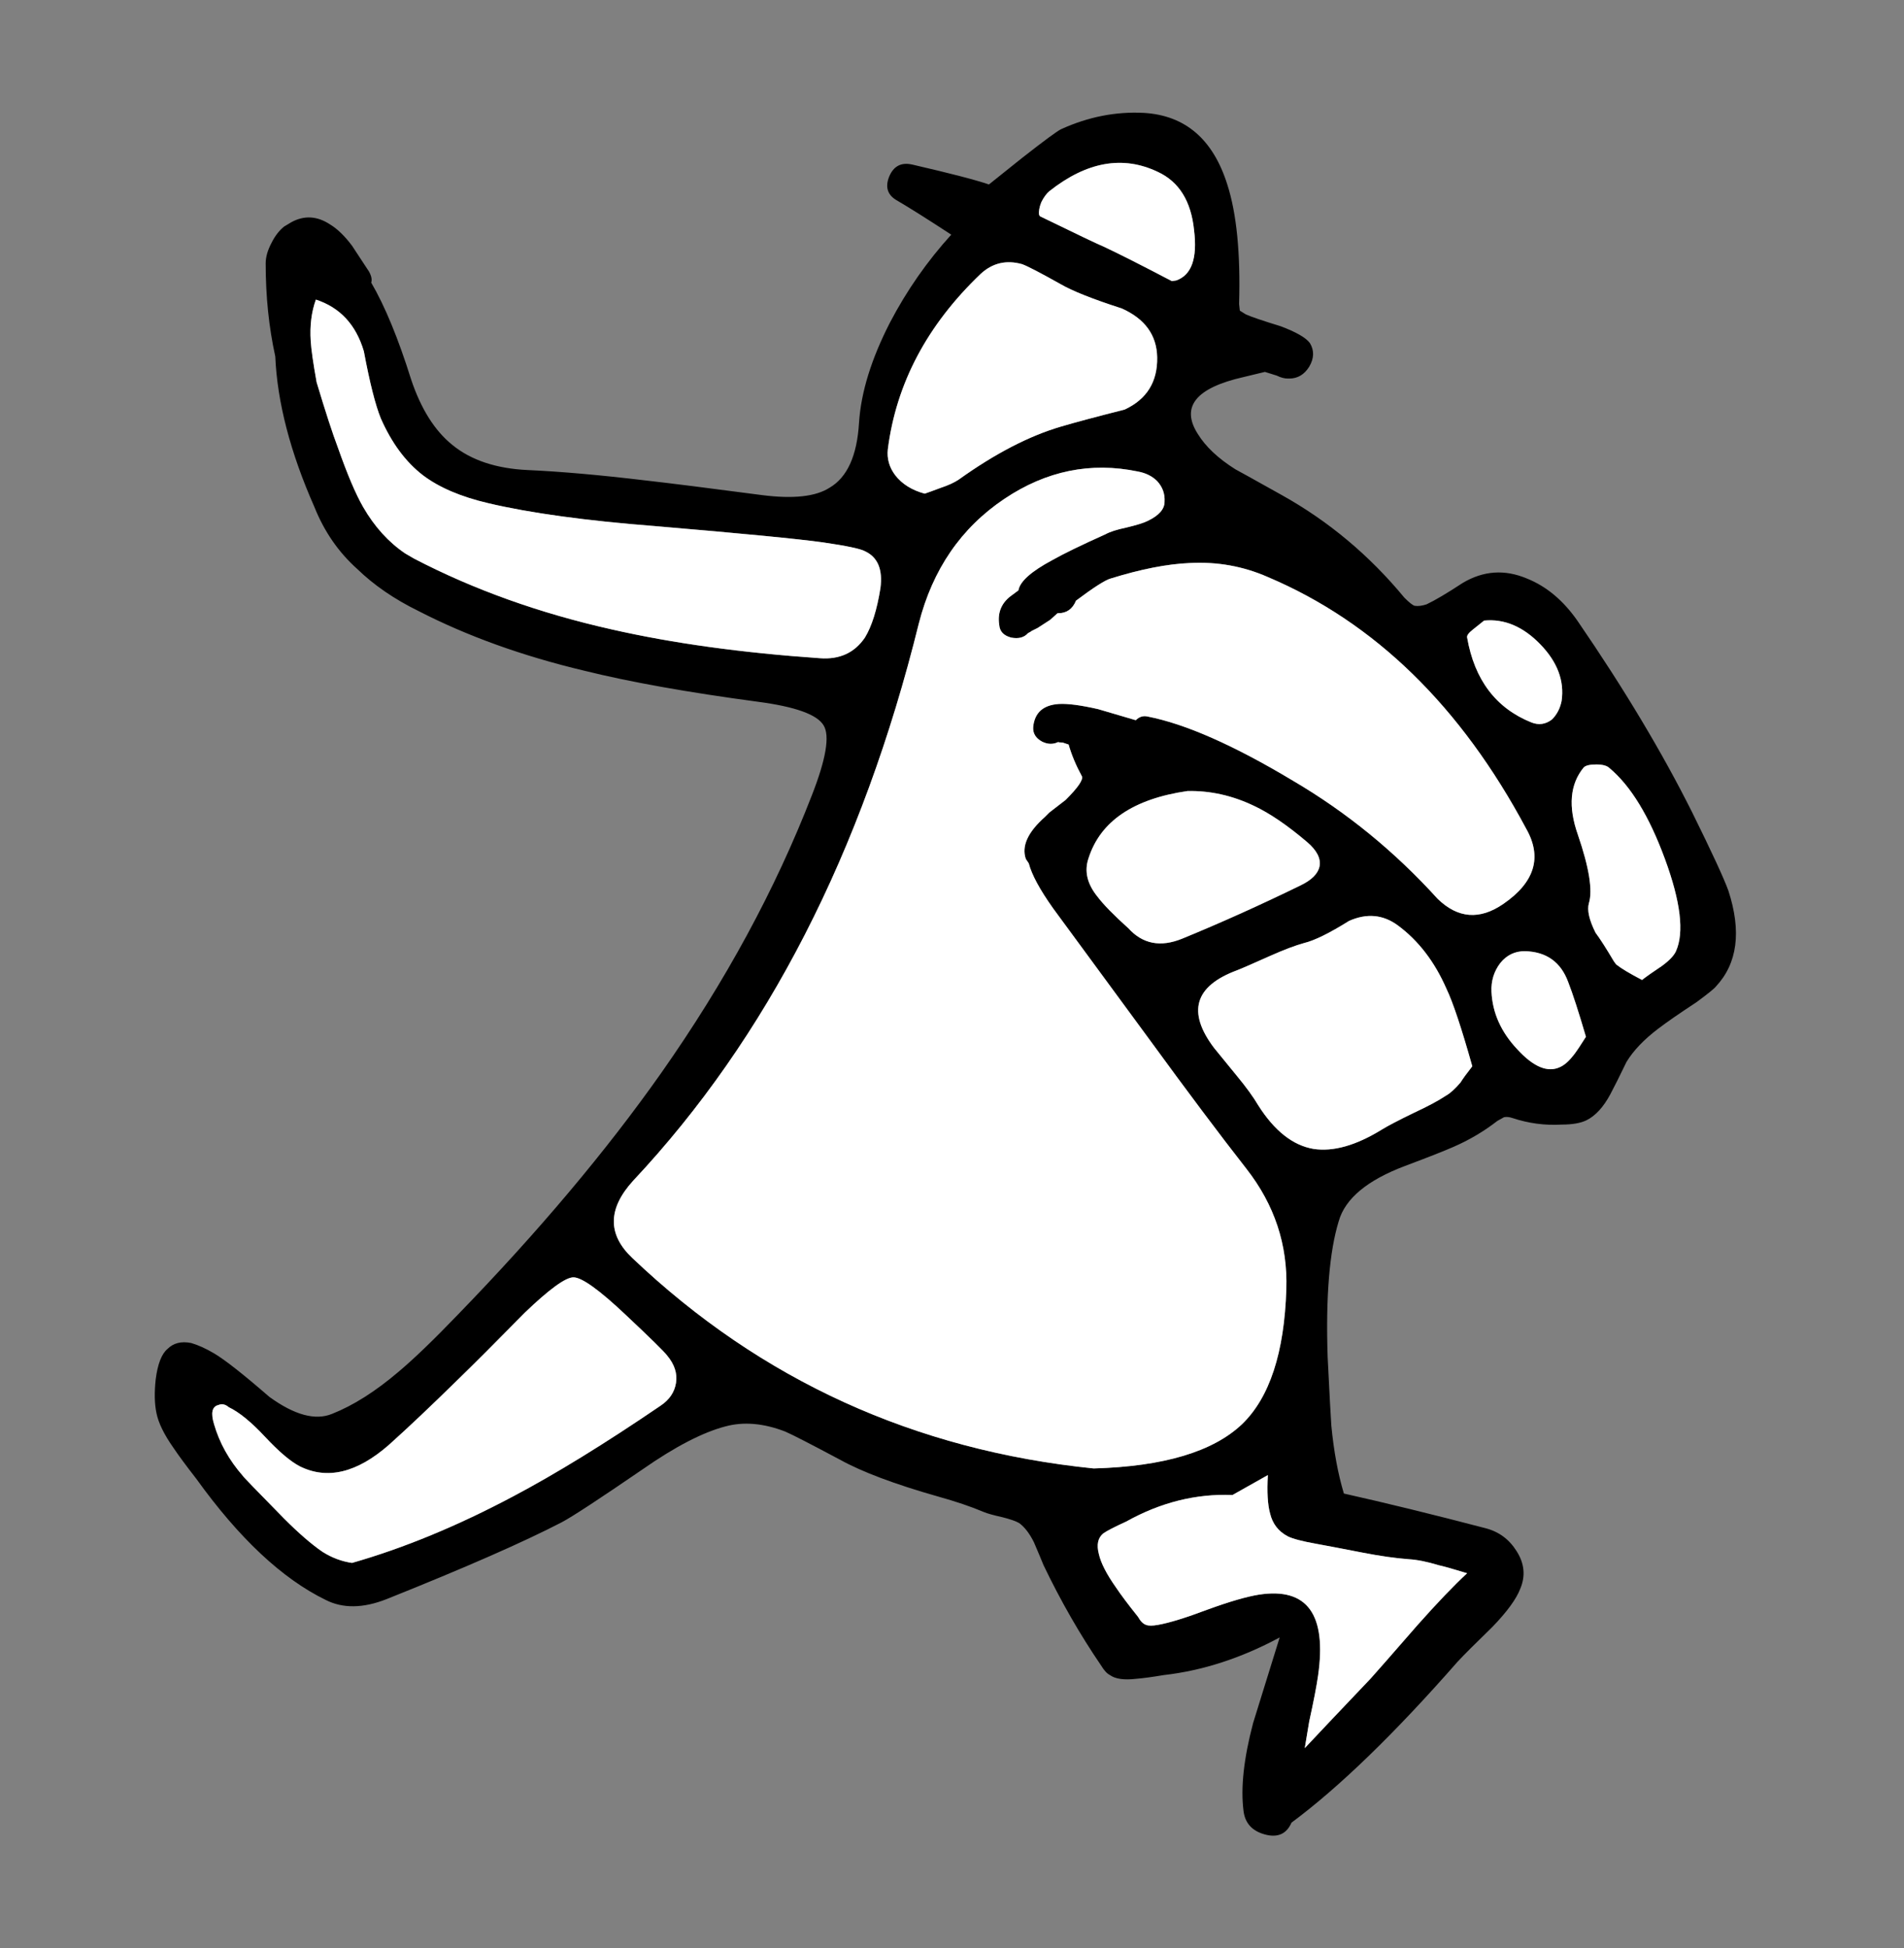 <svg xmlns="http://www.w3.org/2000/svg" xmlns:xlink="http://www.w3.org/1999/xlink" preserveAspectRatio="none" width="129" height="132"><rect width="100%" height="100%" fill="#808080" stroke="none"/><defs><g id="a"><path d="M1826.4 513.3q-1.1-.25-1.55.8-.45 1.1.55 1.65 1.2.7 3.65 2.3-2.45 2.7-4.15 5.95-1.9 3.7-2.1 6.8-.2 3.35-2 4.4-1.4.9-4.55.5-5.3-.7-7.95-1-4.6-.55-7.95-.7-3.2-.15-5.1-1.7-1.8-1.45-2.8-4.45-1.3-4.15-2.7-6.55.1-.3-.15-.75-.75-1.15-1.15-1.75-.75-1-1.5-1.45-1.3-.85-2.6-.15l-.5.3q-.5.4-.85 1.1-.4.75-.4 1.4 0 3.35.65 6.3.2 4.65 2.65 10.2 1 2.5 2.9 4.2 1.7 1.65 4.15 2.85 4.95 2.55 11.25 4.05 4.65 1.15 11.75 2.1 3.8.5 4.45 1.6.65 1.05-.8 4.75-3.7 9.55-10.2 18.8-5.6 7.95-13.8 16.4-2.45 2.55-4 3.85-2.35 2-4.5 2.85-1.7.7-4.25-1.15-2.65-2.3-3.75-2.95-.85-.5-1.55-.7-1-.2-1.6.4-.6.5-.8 2.05-.15 1.35.05 2.3.2 1 1.15 2.35.5.75 1.55 2.1 4.35 6.05 8.75 8.2 1.75.9 4.15-.05 8-3.2 11.85-5.2 1.05-.55 5.5-3.6 3.3-2.3 5.6-2.9 1.85-.5 4.05.35.7.3 3.7 1.9 2.25 1.25 6.65 2.5 1.8.5 3.1 1.05.35.15 1.25.35.8.2 1.15.4.55.4 1 1.3.45 1.05.65 1.55 1.75 3.65 3.9 6.8.3.5.6.65.55.4 1.8.25.65-.05 1.85-.25 3.95-.45 7.85-2.55-1.7 5.5-1.8 5.8-.95 3.6-.65 5.95.15 1.25 1.45 1.6 1.3.35 1.8-.8 4.85-3.6 11.25-10.9.65-.7 2.35-2.35 1.5-1.55 1.9-2.6.55-1.3-.25-2.55-.75-1.2-2.1-1.55-5.35-1.4-9.6-2.35-.6-2-.85-4.6-.05-.65-.25-4.65-.2-6.1.75-9.2.65-2.3 4.5-3.75 2.4-.9 3.3-1.3 1.6-.7 2.95-1.75l.45-.25q.25-.05.55.05 1.65.55 3.35.45 1.1 0 1.7-.3.9-.45 1.6-1.75.4-.75 1.1-2.2.7-1.15 2.15-2.25.85-.65 2.6-1.8 1.15-.85 1.3-1.05 2.2-2.35.85-6.5-.45-1.25-2.45-5.3-3.05-6.1-7.75-12.95-1.45-2.1-3.45-2.9-2.25-.95-4.35.3-1.6 1.05-2.45 1.45-.45.15-.8.1-.2-.05-.7-.55-3.55-4.3-8.3-6.95-2.95-1.65-3.15-1.75-1.75-1.1-2.55-2.4-1.75-2.75 3.1-3.85l1.45-.35.8.25q.4.2.75.2h.1q.85 0 1.35-.8.5-.85.05-1.6-.4-.55-2-1.15-1.8-.55-2.35-.8l-.4-.25-.05-.45q.15-5.15-.8-8.1-1.45-4.6-5.65-4.85-2.85-.15-5.6 1.1-.35.15-2.65 1.95l-2.25 1.8q-1.3-.45-5.2-1.35m16.65.5q2.15 1 2.45 3.95.35 2.85-1.2 3.4l-.3.05q-3.15-1.65-4.65-2.35-.5-.2-4.3-2.05l-.05-.1q-.05-.35.15-.85.25-.5.55-.75 3.8-3 7.35-1.3m-9.2 6.25q.55.2 2.6 1.35 1.2.7 4.15 1.65 2.35 1.05 2.4 3.3.05 2.5-2.2 3.55-2.95.75-4.3 1.15-3.25.95-6.95 3.6-.45.3-1.2.55-.8.3-1.1.4-1.3-.35-2-1.25-.6-.8-.5-1.75.85-6.7 6.3-11.9 1.2-1.1 2.8-.65m-10.65 19.45q1.3.6 1.05 2.5-.35 2.2-1.05 3.35-1.05 1.55-3.05 1.4-7.95-.55-14.1-1.95-7.35-1.65-13.4-4.8l-.6-.35q-1.7-1.15-2.85-3.15-.75-1.3-1.7-4-.55-1.45-1.45-4.45-.35-1.95-.4-2.8-.1-1.55.35-2.8 2.45.8 3.25 3.5.6 3.2 1.15 4.55 1.1 2.5 2.85 3.85 1.65 1.25 4.45 1.9 4.25 1 11.3 1.55 8.85.75 11.35 1.1 2.4.35 2.85.6m19.15-2.05q-.4.2-1.45.45-.95.2-1.4.45-2.45 1.1-3.6 1.75-2.15 1.15-2.3 2.05l-.4.3q-1.1.75-.9 2.05.05.65.8.85.75.15 1.15-.3.2-.1.25-.15l.4-.2.85-.55.5-.45h.05q.85 0 1.2-.85 1.8-1.35 2.35-1.5 3.05-.95 5.35-1.05 2.8-.15 5.3.95 10.85 4.6 17.5 17.05 1.65 2.9-1.55 5.1-2.4 1.65-4.45-.35-4.35-4.8-9.8-8-6-3.6-9.85-4.35-.45-.1-.8.25l-2.55-.75q-1.75-.4-2.65-.35-1.6.1-1.75 1.55-.05.65.6 1 .6.3 1.15 0-.1.05 0 .05.25 0 .35.05l.3.1q.3 1.05.9 2.15.15.35-1.1 1.6l-1.1.85-.3.3q-1.75 1.55-1.3 2.85l.2.3q.3 1.15 1.65 3.05.3.4 6.5 8.85 3.9 5.35 6.6 8.8 2.85 3.65 2.7 8.15-.2 6.45-3 9.15-2.95 2.8-10.05 3-18.2-1.85-31.25-14.25-2.55-2.4.05-5.25 13.6-14.5 19.35-37.75 1.4-5.5 5.8-8.45 4.25-2.85 9.05-1.85.8.15 1.3.65.55.6.5 1.4 0 .75-1.15 1.3m-38.9 51.25q.85 0 3.55 2.55 2.5 2.35 2.8 2.75.75.9.6 1.85-.15.95-1.05 1.55-5.65 3.85-10 6.15-5.65 3-10.9 4.5-1.05-.15-2-.75-1.1-.75-2.6-2.25-2.8-2.85-2.8-2.9-1.4-1.6-1.95-3.5-.35-1.15.3-1.3.35-.15.7.15 1.05.5 2.45 2 1.4 1.5 2.35 2 2.8 1.4 6.05-1.45 1.95-1.75 4.65-4.4 1.55-1.5 4.55-4.55 2.5-2.4 3.3-2.4m41.6-32.95q2.3-.05 4.5 1 1.6.75 3.6 2.45 1 .85.85 1.65-.15.75-1.3 1.3-4.1 2-8 3.6-2.2.9-3.65-.7-1.5-1.35-2.1-2.15-1.05-1.3-.6-2.6 1.2-3.75 6.7-4.55m3.35 12.15q.4-.15 2.3-1 1.35-.6 2.25-.85 1.05-.25 3.05-1.5 1.8-.8 3.3.3 2.1 1.55 3.3 4.3.65 1.35 1.75 5.25-.55.7-.8 1.1-.55.65-1 .9-.75.5-2.15 1.15-1.55.75-2.2 1.15-2.6 1.6-4.6 1.3-2.1-.35-3.75-2.95-.5-.85-1.45-2l-1.55-1.9q-2.75-3.65 1.55-5.25m15.6-22.55q-.05-.2.4-.55l.75-.6q2.05-.2 3.8 1.6t1.45 3.85q-.15.75-.65 1.25-.65.5-1.4.2-3.6-1.45-4.35-5.75m7.9 8.8q.2-.2.85-.2.65 0 .9.25 2.15 1.8 3.75 6.15 1.6 4.35.75 6.25-.2.45-.95 1-.9.6-1.35.95-1.25-.65-1.75-1.05l-.15-.2q-.8-1.35-1.25-1.95-.65-1.3-.45-2 .4-1.3-.75-4.65-1-2.85.4-4.55m-5.65 13.25q.65-.8 1.65-.8 2.2.05 2.95 2.1.45 1.15 1.2 3.7-.5.8-.8 1.2-.5.65-.95.85-1.25.6-2.9-1.2-1.65-1.75-1.75-3.9-.05-1.1.6-1.95m-18.15 36.05l2.4-1.35q-.1 1.7.15 2.6.25 1.05 1.2 1.55.5.25 1.9.5 1.1.2 3.15.6 1.8.35 3.15.45.85.05 2 .4.65.15 1.95.55-1.35 1.25-3.35 3.5-2.7 3.1-3.2 3.65-2.95 3.1-4.45 4.7l.3-1.8q.45-2.05.6-3.1.9-6.25-4-5.5-1.25.2-3.45 1-2.25.85-3.4 1.05-.55.1-.8 0-.3-.1-.55-.55-1-1.25-1.5-2-.95-1.35-1.15-2.25-.25-.95.3-1.4.35-.25 1.55-.8 3.5-1.95 7.2-1.8z"/><path fill="#FFF" d="M1850.5 602.1l-2.4 1.35q-3.7-.15-7.2 1.8-1.2.55-1.55.8-.55.45-.3 1.4.2.9 1.15 2.25.5.75 1.5 2 .25.45.55.55.25.1.8 0 1.15-.2 3.4-1.05 2.2-.8 3.45-1 4.9-.75 4 5.5-.15 1.05-.6 3.1l-.3 1.8q1.5-1.6 4.45-4.7.5-.55 3.2-3.65 2-2.25 3.35-3.5-1.3-.4-1.95-.55-1.15-.35-2-.4-1.35-.1-3.15-.45-2.05-.4-3.15-.6-1.4-.25-1.9-.5-.95-.5-1.2-1.55-.25-.9-.15-2.6m17.4-35.5q-1 0-1.65.8-.65.85-.6 1.95.1 2.15 1.75 3.9 1.65 1.8 2.9 1.2.45-.2.95-.85.3-.4.8-1.2-.75-2.55-1.2-3.7-.75-2.05-2.95-2.1m4.85-12.65q-.65 0-.85.2-1.4 1.7-.4 4.55 1.15 3.35.75 4.65-.2.7.45 2 .45.6 1.25 1.95l.15.2q.5.4 1.75 1.05.45-.35 1.35-.95.75-.55.95-1 .85-1.9-.75-6.25t-3.75-6.15q-.25-.25-.9-.25m-8.35-9.15q-.45.35-.4.55.75 4.3 4.35 5.75.75.3 1.4-.2.5-.5.65-1.25.3-2.05-1.45-3.85-1.75-1.8-3.8-1.6l-.75.6m-13.7 22.1q-1.9.85-2.3 1-4.3 1.6-1.55 5.25l1.55 1.9q.95 1.15 1.45 2 1.65 2.6 3.75 2.95 2 .3 4.6-1.3.65-.4 2.2-1.15 1.4-.65 2.15-1.15.45-.25 1-.9.25-.4.8-1.1-1.1-3.9-1.75-5.25-1.2-2.75-3.3-4.3-1.5-1.1-3.3-.3-2 1.25-3.05 1.5-.9.25-2.25.85m-1.15-10.15q-2.2-1.05-4.5-1-5.5.8-6.7 4.55-.45 1.3.6 2.6.6.8 2.1 2.15 1.45 1.6 3.65.7 3.9-1.6 8-3.6 1.15-.55 1.3-1.3.15-.8-.85-1.65-2-1.7-3.6-2.45m-42.55 34.5q-2.7-2.55-3.55-2.55-.8 0-3.3 2.4-3 3.05-4.55 4.55-2.7 2.65-4.65 4.4-3.25 2.85-6.05 1.45-.95-.5-2.35-2-1.4-1.5-2.45-2-.35-.3-.7-.15-.65.15-.3 1.3.55 1.9 1.95 3.5 0 .05 2.8 2.9 1.5 1.5 2.6 2.25.95.6 2 .75 5.25-1.5 10.9-4.5 4.35-2.3 10-6.15.9-.6 1.05-1.55.15-.95-.6-1.85-.3-.4-2.8-2.75m33.9-53.35q1.05-.25 1.45-.45 1.15-.55 1.15-1.3.05-.8-.5-1.4-.5-.5-1.3-.65-4.8-1-9.05 1.85-4.4 2.95-5.8 8.45-5.75 23.25-19.35 37.75-2.6 2.85-.05 5.25 13.05 12.4 31.25 14.25 7.1-.2 10.05-3 2.8-2.7 3-9.15.15-4.5-2.7-8.15-2.7-3.45-6.6-8.8-6.2-8.45-6.5-8.85-1.35-1.9-1.65-3.05l-.2-.3q-.45-1.3 1.3-2.85l.3-.3 1.1-.85q1.25-1.25 1.1-1.6-.6-1.1-.9-2.15l-.3-.1q-.1-.05-.35-.05-.1 0 0-.05-.55.3-1.15 0-.65-.35-.6-1 .15-1.45 1.75-1.55.9-.05 2.65.35l2.55.75q.35-.35.8-.25 3.85.75 9.85 4.35 5.45 3.2 9.8 8 2.05 2 4.45.35 3.2-2.2 1.55-5.1-6.65-12.45-17.5-17.05-2.5-1.1-5.3-.95-2.3.1-5.35 1.05-.55.15-2.35 1.5-.35.85-1.2.85h-.05l-.5.45-.85.55-.4.2q-.05.05-.25.15-.4.45-1.15.3-.75-.2-.8-.85-.2-1.3.9-2.05l.4-.3q.15-.9 2.3-2.05 1.15-.65 3.6-1.75.45-.25 1.4-.45m-16.65 4.1q.25-1.9-1.05-2.5-.45-.25-2.85-.6-2.5-.35-11.35-1.1-7.05-.55-11.3-1.55-2.8-.65-4.45-1.9-1.75-1.35-2.85-3.85-.55-1.35-1.15-4.55-.8-2.7-3.25-3.5-.45 1.25-.35 2.8.05.85.4 2.8.9 3 1.45 4.45.95 2.7 1.7 4 1.15 2 2.85 3.15l.6.35q6.05 3.15 13.4 4.8 6.15 1.4 14.1 1.95 2 .15 3.05-1.4.7-1.15 1.05-3.35m12.2-20.6q-2.05-1.15-2.6-1.35-1.6-.45-2.8.65-5.45 5.2-6.3 11.9-.1.95.5 1.75.7.9 2 1.25.3-.1 1.1-.4.75-.25 1.2-.55 3.7-2.65 6.95-3.6 1.35-.4 4.3-1.15 2.25-1.05 2.2-3.55-.05-2.25-2.4-3.3-2.95-.95-4.15-1.65m9.05-3.65q-.3-2.95-2.45-3.95-3.55-1.7-7.35 1.3-.3.25-.55.75-.2.5-.15.85l.05.1q3.8 1.85 4.3 2.05 1.5.7 4.65 2.35l.3-.05q1.55-.55 1.2-3.4z"/></g></defs><use xlink:href="#a" transform="translate(-1764.6 -502.15)"/></svg>